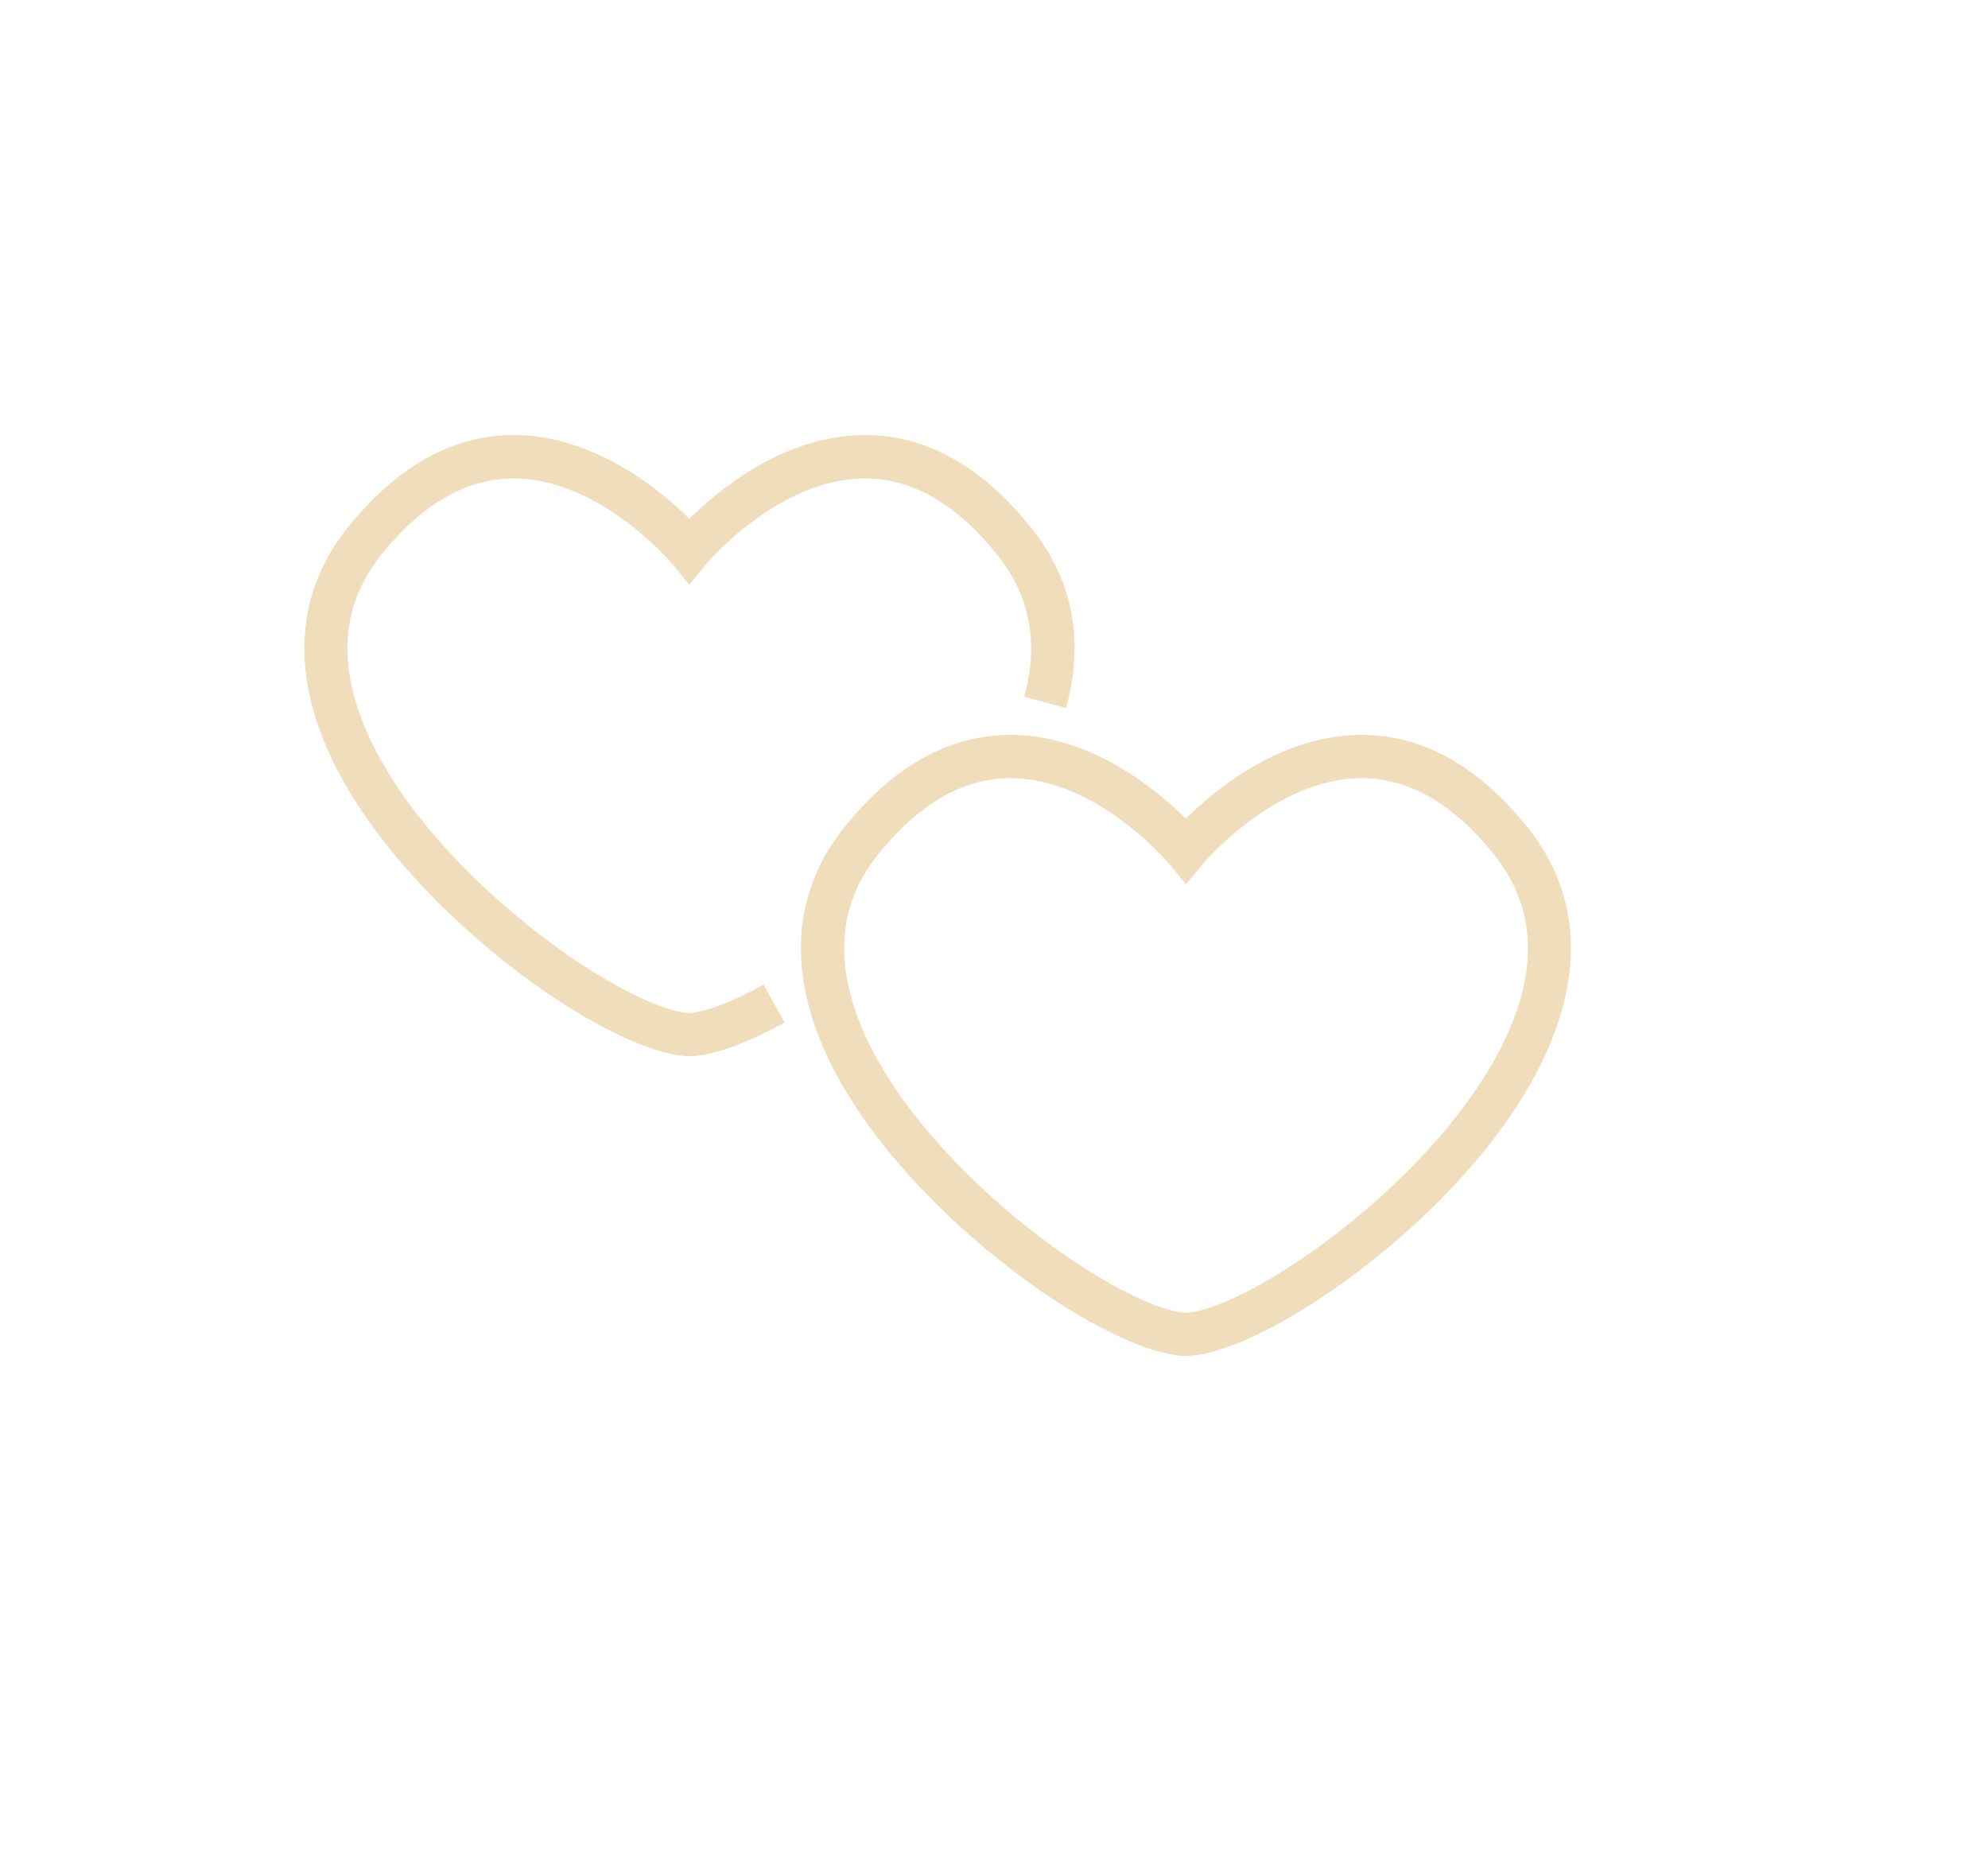 <?xml version="1.0" encoding="UTF-8"?>
<svg id="some_bg" data-name="some bg" xmlns="http://www.w3.org/2000/svg" viewBox="0 0 183.81 170.92">
  <defs>
    <style>
      .cls-1 {
        fill: #efddbb;
        stroke-width: 0px;
      }
    </style>
  </defs>
  <path class="cls-1" d="m63.75,97.65h-.08c-7.79-.3-26.74-13.9-33.16-27.85-3.61-7.84-3.08-15.06,1.53-20.88,4.53-5.72,9.68-8.64,15.31-8.7,7.45-.06,13.64,5.02,16.39,7.74,2.73-2.71,8.82-7.74,16.24-7.74.05,0,.1,0,.15,0,5.63.05,10.79,2.98,15.31,8.7,3.77,4.76,4.82,10.32,3.13,16.54l-3.86-1.05c1.34-4.92.53-9.29-2.41-13-3.74-4.72-7.84-7.13-12.2-7.18-.04,0-.09,0-.13,0-8.02,0-14.63,7.87-14.7,7.95l-1.54,1.87-1.54-1.87c-.06-.08-6.67-7.95-14.7-7.95-.04,0-.09,0-.13,0-4.36.05-8.46,2.46-12.2,7.18-3.67,4.63-4.01,10.25-1.03,16.73,5.99,13.02,23.67,25.19,29.6,25.52.78-.05,2.87-.41,6.87-2.63l1.94,3.5c-2.47,1.37-5.99,3.02-8.73,3.13h-.08Z"/>
  <path class="cls-1" d="m109.66,125.37h-.08c-7.79-.3-26.74-13.9-33.16-27.85-3.61-7.84-3.08-15.06,1.53-20.88,4.53-5.72,9.68-8.64,15.31-8.7.05,0,.1,0,.15,0,7.42,0,13.5,5.04,16.24,7.74,2.73-2.71,8.82-7.74,16.24-7.74.05,0,.1,0,.15,0,5.63.05,10.79,2.98,15.31,8.7,4.61,5.82,5.14,13.04,1.53,20.88-4.02,8.74-11.86,15.76-16.18,19.16-6.61,5.21-13.12,8.54-16.99,8.69h-.08Zm-16.24-53.43s-.09,0-.13,0c-4.36.05-8.46,2.46-12.2,7.18-3.67,4.63-4.01,10.25-1.04,16.73,5.99,13.02,23.67,25.19,29.61,25.52,5.93-.33,23.61-12.5,29.61-25.52,2.98-6.47,2.63-12.1-1.04-16.73-3.74-4.72-7.84-7.13-12.2-7.18-.04,0-.09,0-.13,0-8.02,0-14.63,7.87-14.7,7.95l-1.54,1.87-1.54-1.87c-.06-.08-6.67-7.95-14.7-7.95Z"/>
</svg>